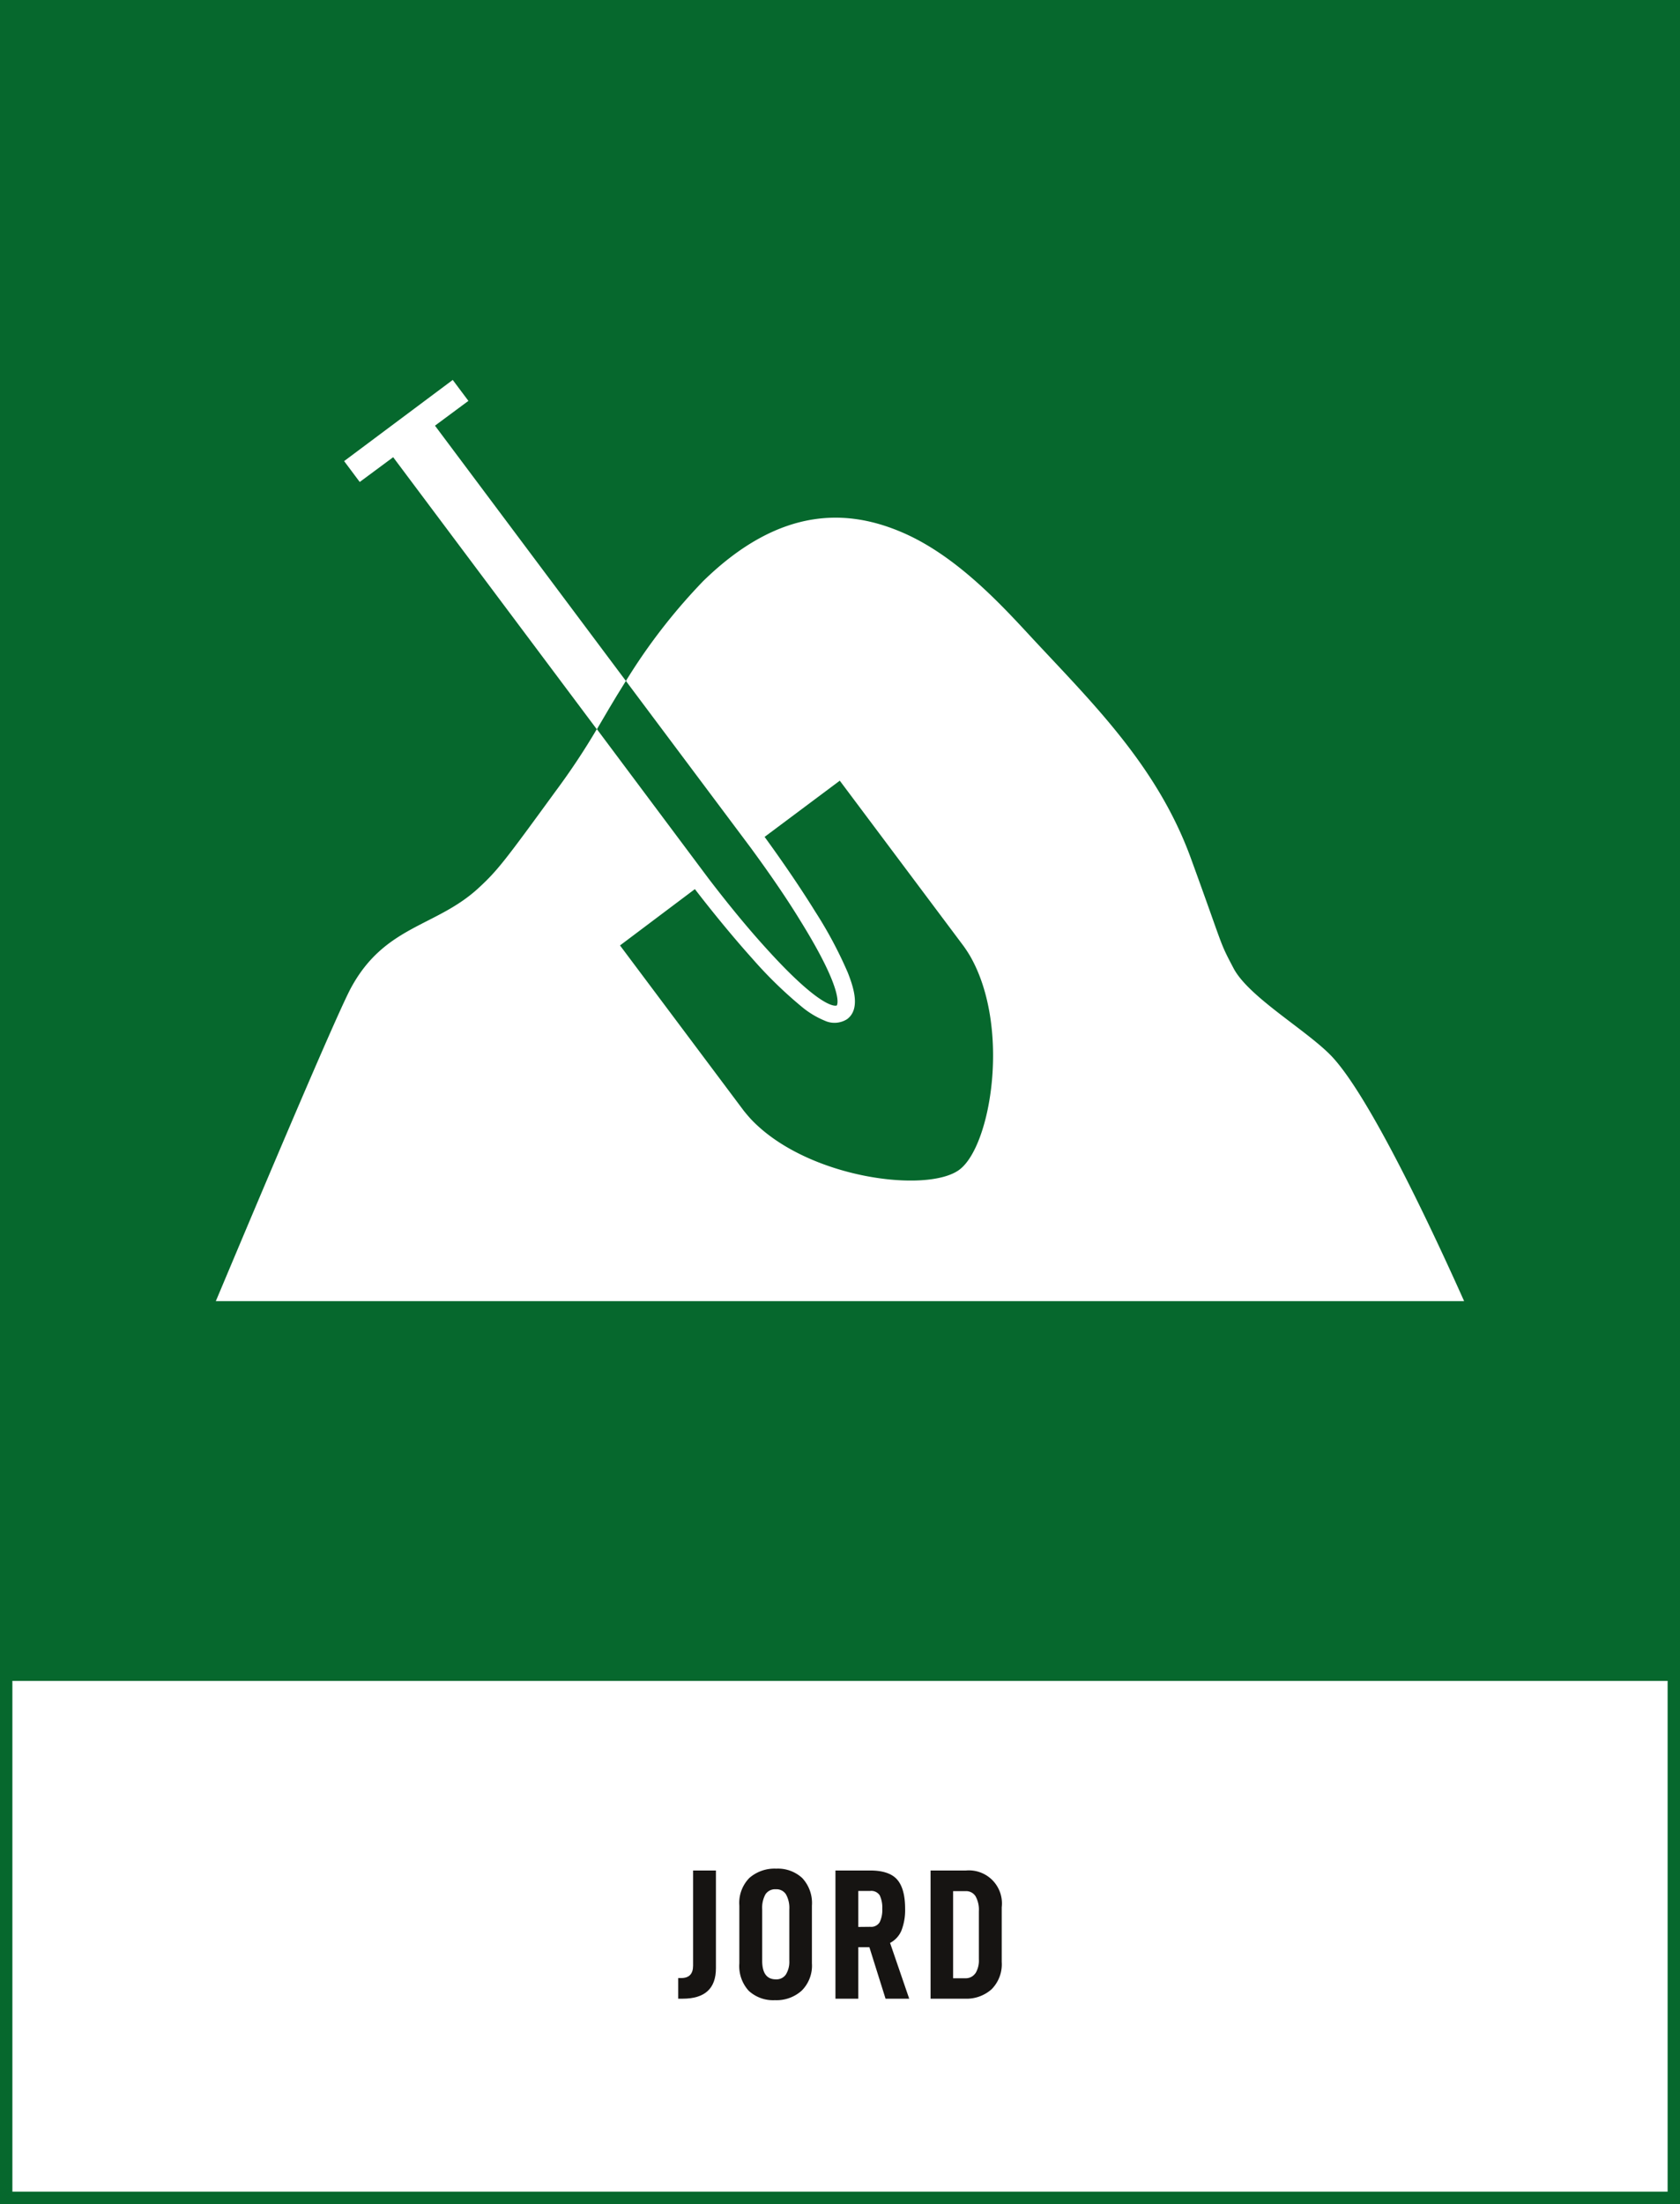 <svg xmlns="http://www.w3.org/2000/svg" viewBox="0 0 271.29 355.72"><rect x="0" y="0" width="271.29" height="355.72" fill="#808080" stroke="none"/><defs><style>.e1042705-3c0a-49ff-a0fd-6995f754eb32{fill:#fff;}.bb8c6170-467e-44ea-b7c1-25748c3f0db1{fill:#06682d;}.ac6b775f-d5ad-46f0-90b3-fd342b902a71{fill:#161412;}</style></defs><g id="bf8f2d1b-87fc-40c8-9e63-9b033dbe7663" data-name="bakgrund"><rect class="e1042705-3c0a-49ff-a0fd-6995f754eb32" x="1" y="269.69" width="269.29" height="85.04"/><path class="bb8c6170-467e-44ea-b7c1-25748c3f0db1" d="M0,0V355.72H271.29V0ZM269.29,353.72H2V271.29H269.29Z" transform="translate(0 0)"/></g><g id="a158bfca-ce7d-4ed7-97c5-bbb2cb792f4a" data-name="namn"><path class="ac6b775f-d5ad-46f0-90b3-fd342b902a71" d="M110,319.25q1.92,0,1.92-2V301.89h3.69v15.77q0,4.92-5.37,4.92h-.72v-3.33Z" transform="translate(0 0)"/><path class="ac6b775f-d5ad-46f0-90b3-fd342b902a71" d="M119.39,316.88v-9.32A5.76,5.76,0,0,1,121,303.1a6.18,6.18,0,0,1,4.35-1.51,5.79,5.79,0,0,1,4.19,1.51,5.91,5.91,0,0,1,1.57,4.46v9.32a5.69,5.69,0,0,1-1.66,4.41,6.08,6.08,0,0,1-4.31,1.53,5.81,5.81,0,0,1-4.23-1.51A5.9,5.9,0,0,1,119.39,316.88Zm8.07-.42v-8.31a4.44,4.44,0,0,0-.54-2.41,1.8,1.8,0,0,0-1.62-.82,1.86,1.86,0,0,0-1.69.81,4.48,4.48,0,0,0-.53,2.42v8.31c0,2,.74,3,2.22,3a1.84,1.84,0,0,0,1.61-.79A3.88,3.88,0,0,0,127.46,316.46Z" transform="translate(0 0)"/><path class="ac6b775f-d5ad-46f0-90b3-fd342b902a71" d="M138.6,314.27v8.31h-3.69V301.89h5.64c2,0,3.48.49,4.33,1.47s1.28,2.54,1.28,4.71a9.12,9.12,0,0,1-.57,3.45,4,4,0,0,1-1.86,2.06l3.09,9H143l-2.61-8.31Zm1.92-3.29a1.61,1.61,0,0,0,1.53-.74,4.48,4.48,0,0,0,.42-2.17,4.59,4.59,0,0,0-.41-2.17,1.62,1.62,0,0,0-1.54-.71H138.6V311Z" transform="translate(0 0)"/><path class="ac6b775f-d5ad-46f0-90b3-fd342b902a71" d="M156,301.89a5.33,5.33,0,0,1,5.76,5.93v8.83a5.71,5.71,0,0,1-1.65,4.42,6.09,6.09,0,0,1-4.29,1.51h-5.55V301.89Zm1.52,16.59a3.94,3.94,0,0,0,.55-2.25v-7.78a4.44,4.44,0,0,0-.54-2.41,1.8,1.8,0,0,0-1.62-.82h-2v14.06h2A1.85,1.85,0,0,0,157.5,318.48Z" transform="translate(0 0)"/></g><g id="b134fc92-df38-4d4d-8a90-9ca4b73beb29" data-name="ikon"><path class="e1042705-3c0a-49ff-a0fd-6995f754eb32" d="M77.29,143.31c-6.81,6.3-15.09,6-20.58,16.07C53.85,164.6,35,209.69,34.85,210H236.43c-4-8.94-15.22-33.43-21.73-39.87-4.18-4.14-13.12-9.33-15.5-13.85s-1.39-2.66-6.9-17.77-16.2-25.35-26.07-36c-4.92-5.32-12-12.9-20.49-16.56s-19.49-4.56-32.18,7.83A94.05,94.05,0,0,0,102.27,108c-.43.67-.83,1.3-1.2,1.9l20.14,26.9h0c1.46,2,5,6.83,8.08,11.88,7.28,11.75,5.85,13.59,5.83,13.6s-2.1,1.08-11.51-9.35c-4-4.4-7.63-9.1-9.15-11.08h0L96.38,117.67a112.42,112.42,0,0,1-6.64,10C81.54,138.92,80.38,140.46,77.29,143.31Zm34.92.19c1.54,2,5.28,6.77,9.31,11.25a68.31,68.31,0,0,0,8,7.78,14.32,14.32,0,0,0,3.63,2.19,3.78,3.78,0,0,0,3.65-.24c2.15-1.61,1.09-5,.11-7.49a67.48,67.48,0,0,0-5.24-9.82c-3.18-5.14-6.73-10.08-8.2-12.1L135.61,126l20,26.7h0c.38.53.74,1.08,1.08,1.66,6.51,11.42,3.38,30.57-1.76,34.42l0,0c-5.14,3.85-24.4,1.46-33.52-8-.46-.48-.89-1-1.29-1.49h0l-20-26.7Z" transform="translate(0 0)"/><path class="e1042705-3c0a-49ff-a0fd-6995f754eb32" d="M70.24,68.7l5.4-4-2.53-3.38L55.57,74.42l2.52,3.37,5.4-4,32.89,43.92c1.29-2.18,2.58-4.45,4.69-7.81Z" transform="translate(0 0)"/></g></svg>